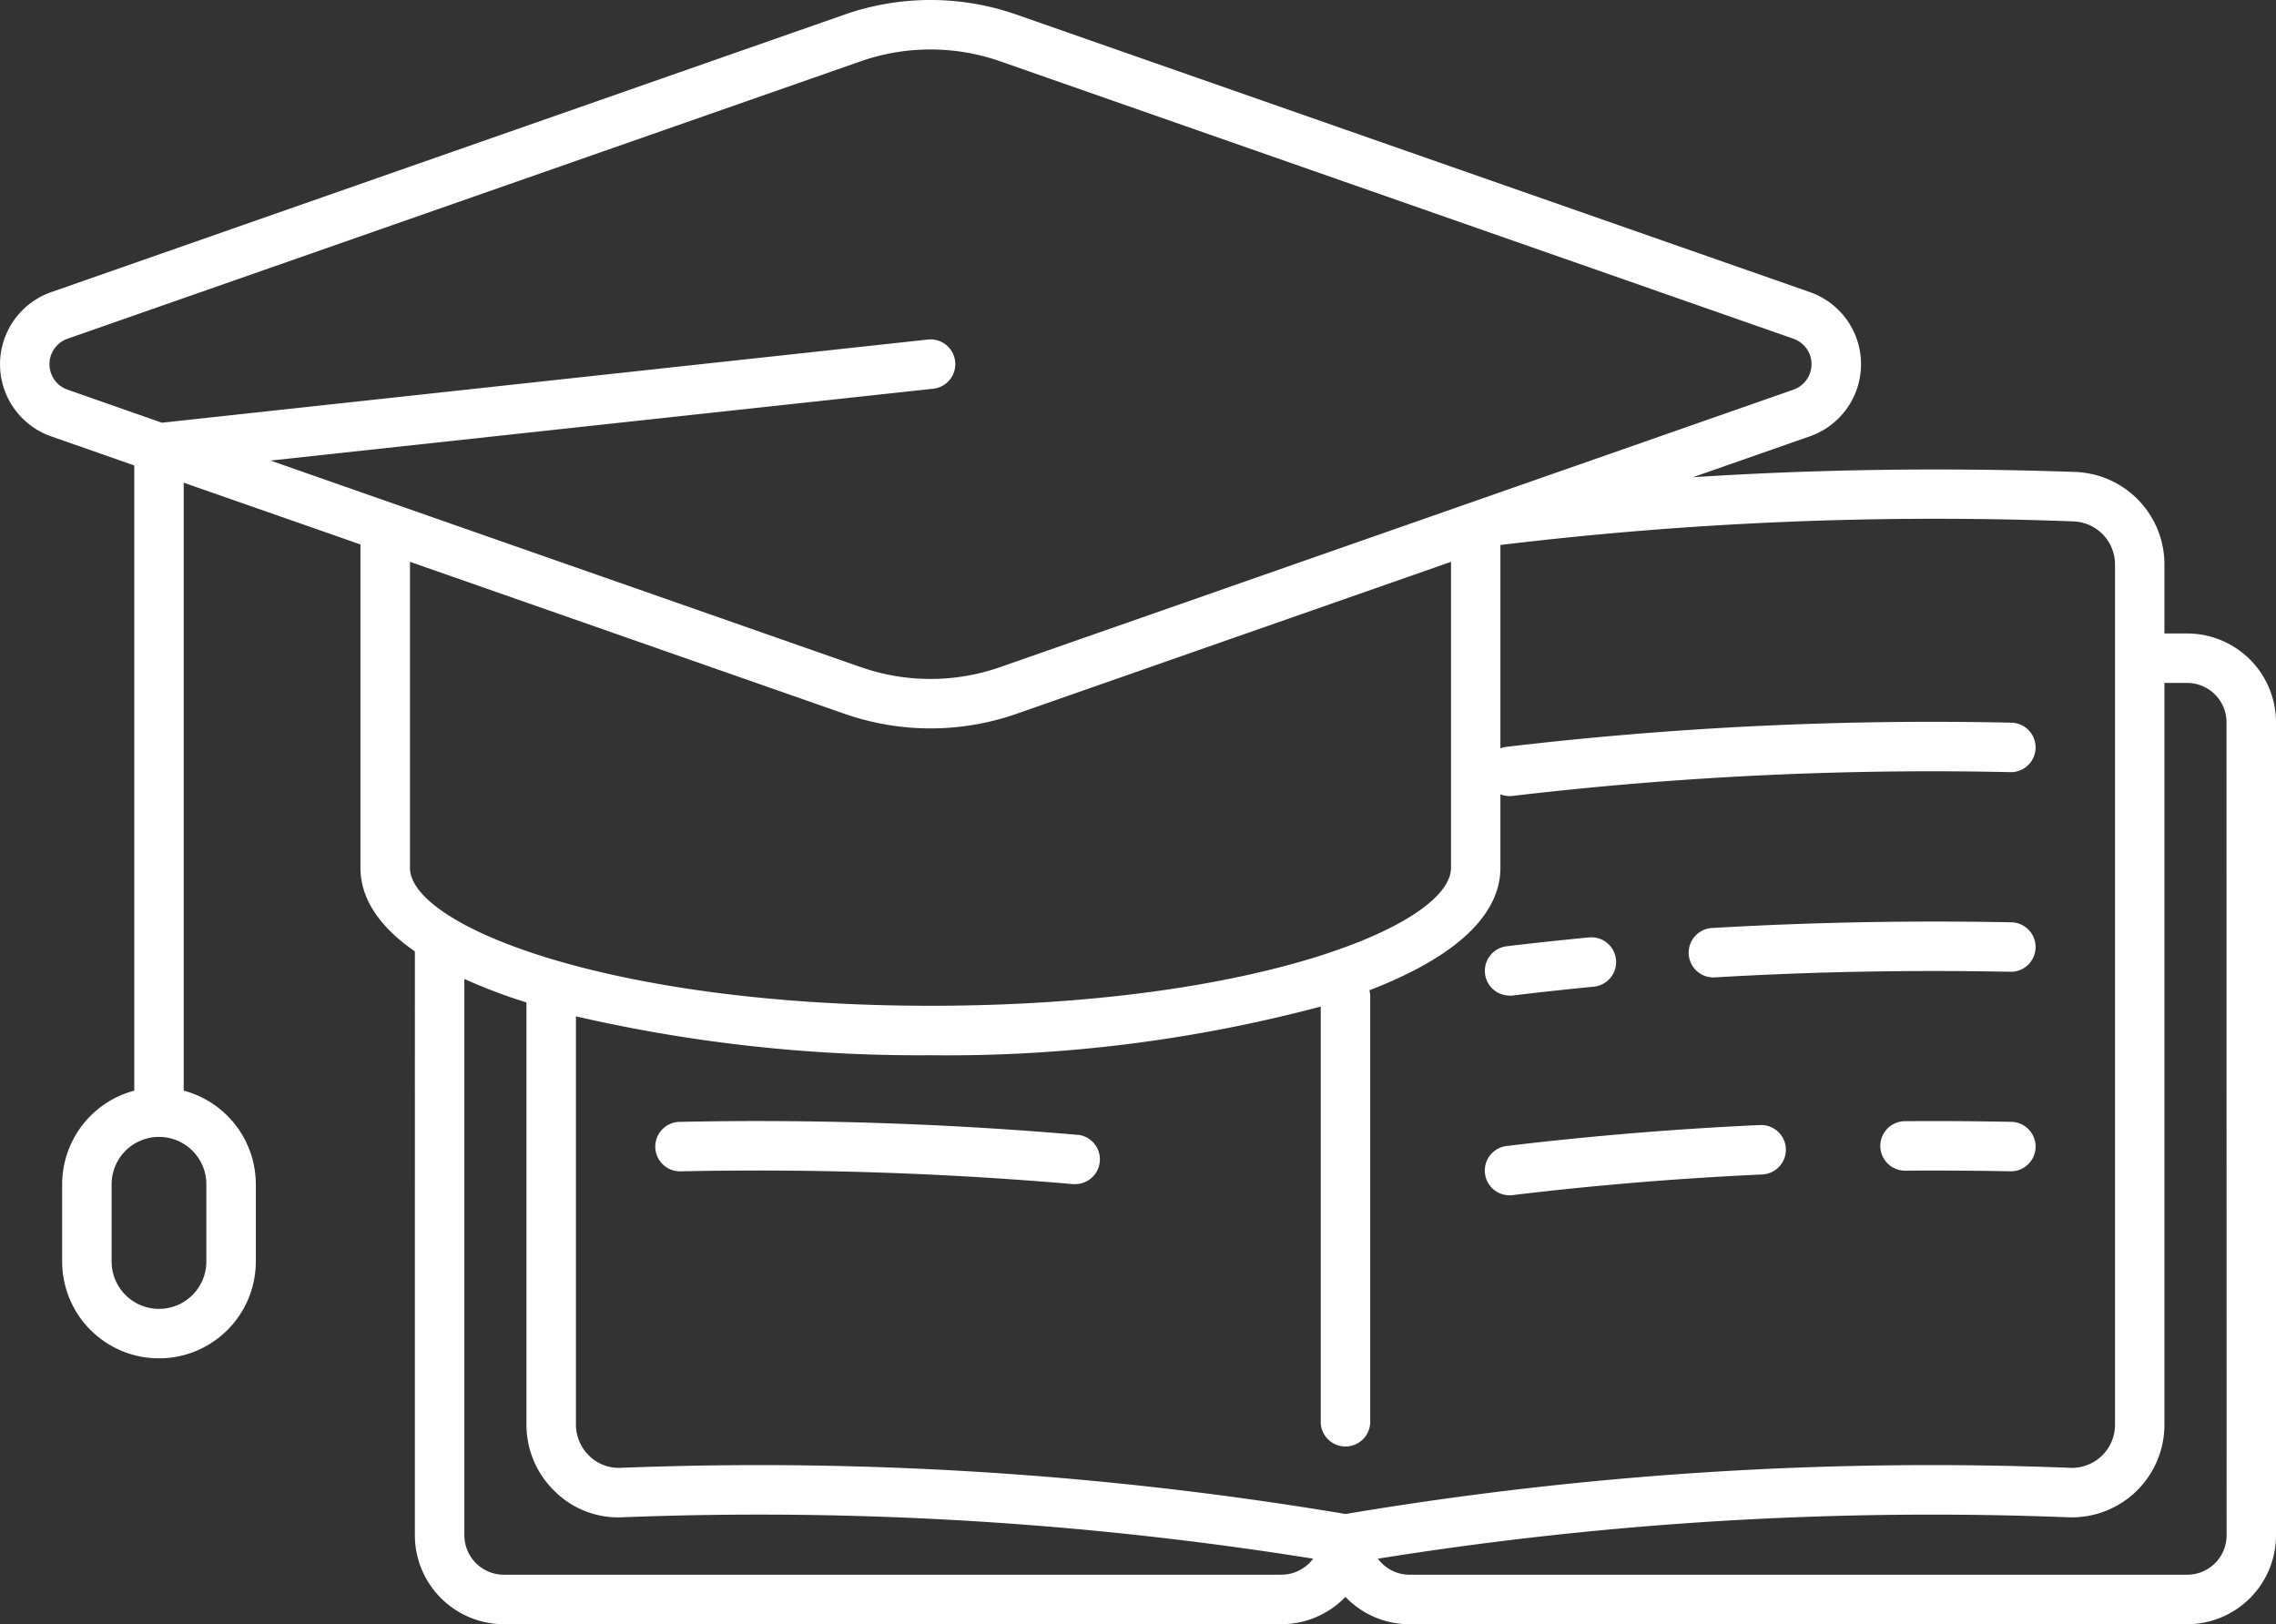 <svg id="Group_12016" data-name="Group 12016" xmlns="http://www.w3.org/2000/svg" width="102.829" height="73.387" viewBox="0 0 102.829 73.387">
  <rect x="0" y="0" width="102.829" height="73.387" fill="#333333" stroke="none"/>
  <g id="Group_12016-2" data-name="Group 12016">
    <path id="Path_9998" data-name="Path 9998" d="M98.816,28.623H97.788V25.516a4.178,4.178,0,0,0-4.017-4.191c-5.885-.207-11.669-.126-17.285.238l5.281-1.848a3.452,3.452,0,0,0,0-6.518L45.914.656a11.771,11.771,0,0,0-7.749,0L2.313,13.2a3.453,3.453,0,0,0,0,6.518l3.753,1.313V49.28A4.382,4.382,0,0,0,2.808,53.51V57a4.375,4.375,0,0,0,8.75,0V53.51A4.383,4.383,0,0,0,8.3,49.28V21.81L16.285,24.6V39.208c0,1.435.9,2.7,2.459,3.78V69.375a4.023,4.023,0,0,0,4.024,4.013H57.886a4.02,4.02,0,0,0,2.9-1.234,4,4,0,0,0,2.9,1.234H98.816a4.017,4.017,0,0,0,4.013-4.013V32.636a4.016,4.016,0,0,0-4.013-4.013M9.323,53.51V57a2.14,2.14,0,0,1-4.28,0V53.51a2.14,2.14,0,1,1,4.28,0m2.9-32.7,29.94-3.246a1.117,1.117,0,0,0-.24-2.222L7.314,19.1,3.05,17.606a1.219,1.219,0,0,1,0-2.3L38.9,2.765a9.548,9.548,0,0,1,6.273,0L81.029,15.306a1.219,1.219,0,0,1,0,2.3L45.176,30.147a9.534,9.534,0,0,1-6.273,0Zm6.3,18.4V25.385l19.645,6.872a11.787,11.787,0,0,0,7.749,0l19.639-6.871V39.208c0,2.6-8.946,6.237-23.516,6.237S18.52,41.812,18.52,39.208M57.886,71.152H22.768a1.785,1.785,0,0,1-1.788-1.777V44.233a25.047,25.047,0,0,0,2.805,1.062V64.356a4.182,4.182,0,0,0,1.281,3.029,4.068,4.068,0,0,0,3.04,1.172,158.209,158.209,0,0,1,31.22,1.871,1.785,1.785,0,0,1-1.44.723m2.9-2.743A159.782,159.782,0,0,0,28.03,66.323a1.894,1.894,0,0,1-1.409-.544,1.965,1.965,0,0,1-.6-1.423V45.923A69.085,69.085,0,0,0,42.037,47.68a65.692,65.692,0,0,0,17.634-2.2V64.274a1.118,1.118,0,0,0,2.235,0V45.024a1.116,1.116,0,0,0-.036-.281c3.6-1.383,5.918-3.238,5.918-5.536V35.891a1.13,1.13,0,0,0,.549.072,161.741,161.741,0,0,1,22.512-1.074h.022a1.118,1.118,0,0,0,.021-2.235,163.992,163.992,0,0,0-22.825,1.091,1.115,1.115,0,0,0-.279.07V24.625a163.833,163.833,0,0,1,25.9-1.066,1.947,1.947,0,0,1,1.868,1.957v38.84a1.947,1.947,0,0,1-2.006,1.967,159.612,159.612,0,0,0-32.76,2.086m39.807.966a1.779,1.779,0,0,1-1.777,1.777H63.687a1.77,1.77,0,0,1-1.432-.724,158.155,158.155,0,0,1,31.216-1.87,4.184,4.184,0,0,0,4.317-4.2v-33.5h1.028a1.779,1.779,0,0,1,1.777,1.777Z" transform="translate(0 0)" fill="#fff"/>
    <path id="Path_9999" data-name="Path 9999" d="M69.365,39.778c.023,0,.045,0,.068,0,4.337-.258,8.84-.343,13.383-.254h.022a1.118,1.118,0,0,0,.021-2.235c-4.6-.091-9.165,0-13.561.258a1.118,1.118,0,0,0,.066,2.233" transform="translate(8.033 4.385)" fill="#fff"/>
    <path id="Path_10000" data-name="Path 10000" d="M61.138,40.53a1.08,1.08,0,0,0,.134-.008q1.822-.221,3.667-.4a1.118,1.118,0,0,0-.212-2.226q-1.871.179-3.722.4a1.118,1.118,0,0,0,.133,2.228" transform="translate(7.065 4.46)" fill="#fff"/>
    <path id="Path_10001" data-name="Path 10001" d="M81.906,47.591h.022a1.118,1.118,0,0,0,.021-2.235c-1.631-.032-3.254-.044-4.859-.03a1.118,1.118,0,0,0,.009,2.235h.009q2.377-.018,4.8.03" transform="translate(8.943 5.334)" fill="#fff"/>
    <path id="Path_10002" data-name="Path 10002" d="M72.421,45.481c-3.868.179-7.709.5-11.417.947a1.118,1.118,0,0,0,.133,2.228c.045,0,.089,0,.135-.008,3.654-.443,7.441-.757,11.252-.933a1.118,1.118,0,1,0-.1-2.233" transform="translate(7.064 5.353)" fill="#fff"/>
    <path id="Path_10003" data-name="Path 10003" d="M45.565,45.942a167.725,167.725,0,0,0-18-.586,1.118,1.118,0,0,0,.022,2.235h.022a165.6,165.6,0,0,1,17.756.577c.034,0,.067,0,.1,0a1.118,1.118,0,0,0,.1-2.231" transform="translate(3.116 5.335)" fill="#fff"/>
  </g>
</svg>
